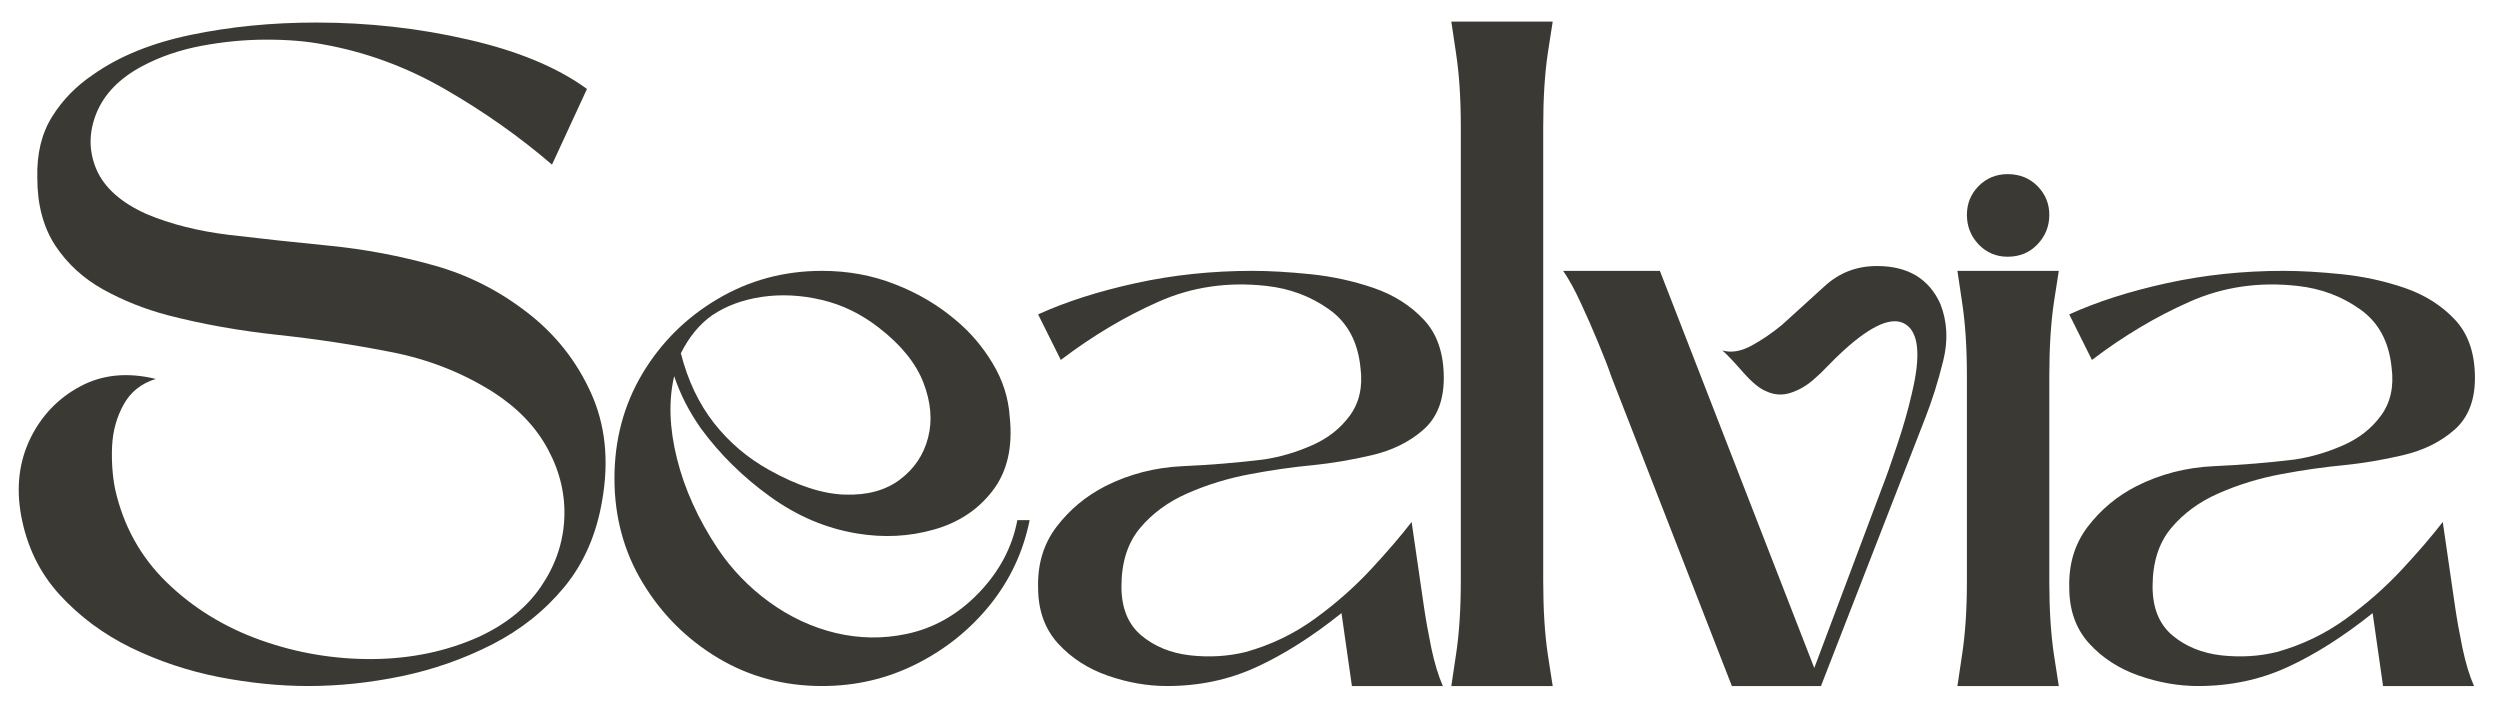 <svg version="1.0" preserveAspectRatio="xMidYMid meet" height="80" viewBox="0 0 210 60" zoomAndPan="magnify" width="280" xmlns:xlink="http://www.w3.org/1999/xlink" xmlns="http://www.w3.org/2000/svg"><defs><g></g><clipPath id="bc4c70fe45"><rect height="60" y="0" width="209" x="0"></rect></clipPath></defs><g transform="matrix(1, 0, 0, 1, 0, -0)"><g clip-path="url(#bc4c70fe45)"><g fill-opacity="1" fill="#3b3933"><g transform="translate(1.618, 57.627)"><g><path d="M 0.156 -14.328 C -0.27 -16.672 -0.02 -18.812 0.906 -20.75 C 1.844 -22.688 3.238 -24.156 5.094 -25.156 C 6.957 -26.164 9.082 -26.379 11.469 -25.797 C 10.25 -25.422 9.348 -24.703 8.766 -23.641 C 8.18 -22.586 7.859 -21.422 7.797 -20.141 C 7.742 -18.867 7.828 -17.676 8.047 -16.562 C 8.734 -13.477 10.176 -10.863 12.375 -8.719 C 14.582 -6.57 17.211 -4.953 20.266 -3.859 C 23.316 -2.773 26.461 -2.242 29.703 -2.266 C 32.941 -2.297 35.914 -2.922 38.625 -4.141 C 40.906 -5.203 42.641 -6.609 43.828 -8.359 C 45.023 -10.109 45.676 -11.992 45.781 -14.016 C 45.883 -16.035 45.43 -17.984 44.422 -19.859 C 43.422 -21.742 41.883 -23.352 39.812 -24.688 C 37.207 -26.332 34.336 -27.457 31.203 -28.062 C 28.078 -28.676 24.906 -29.156 21.688 -29.5 C 18.477 -29.844 15.414 -30.391 12.5 -31.141 C 10.539 -31.66 8.723 -32.383 7.047 -33.312 C 5.367 -34.25 4.023 -35.484 3.016 -37.016 C 2.016 -38.555 1.516 -40.441 1.516 -42.672 C 1.461 -44.691 1.875 -46.406 2.75 -47.812 C 3.625 -49.219 4.773 -50.398 6.203 -51.359 C 8.379 -52.898 11.125 -54.016 14.438 -54.703 C 17.758 -55.391 21.254 -55.734 24.922 -55.734 C 29.328 -55.734 33.598 -55.254 37.734 -54.297 C 41.879 -53.348 45.195 -51.969 47.688 -50.156 L 44.75 -43.797 C 42.039 -46.129 39.051 -48.238 35.781 -50.125 C 32.52 -52.008 29.086 -53.27 25.484 -53.906 C 24.148 -54.164 22.582 -54.297 20.781 -54.297 C 18.977 -54.297 17.16 -54.125 15.328 -53.781 C 13.492 -53.438 11.832 -52.867 10.344 -52.078 C 8.438 -51.066 7.148 -49.75 6.484 -48.125 C 5.828 -46.508 5.828 -44.93 6.484 -43.391 C 7.148 -41.859 8.547 -40.613 10.672 -39.656 C 12.691 -38.801 15.023 -38.211 17.672 -37.891 C 20.328 -37.578 23.129 -37.273 26.078 -36.984 C 29.023 -36.691 31.93 -36.145 34.797 -35.344 C 37.66 -34.551 40.285 -33.227 42.672 -31.375 C 45.016 -29.57 46.797 -27.328 48.016 -24.641 C 49.234 -21.961 49.551 -18.953 48.969 -15.609 C 48.488 -12.742 47.426 -10.312 45.781 -8.312 C 44.133 -6.32 42.117 -4.719 39.734 -3.5 C 37.348 -2.281 34.812 -1.391 32.125 -0.828 C 29.445 -0.273 26.832 0 24.281 0 C 21.895 0 19.398 -0.25 16.797 -0.75 C 14.203 -1.258 11.734 -2.082 9.391 -3.219 C 7.055 -4.363 5.051 -5.852 3.375 -7.688 C 1.707 -9.52 0.633 -11.734 0.156 -14.328 Z M 0.156 -14.328"></path></g></g></g><g fill-opacity="1" fill="#3b3933"><g transform="translate(51.614, 57.627)"><g><path d="M 33.844 -13.938 L 34.875 -13.938 C 34.344 -11.281 33.227 -8.898 31.531 -6.797 C 29.832 -4.703 27.758 -3.047 25.312 -1.828 C 22.875 -0.609 20.25 0 17.438 0 C 14.25 0 11.344 -0.781 8.719 -2.344 C 6.094 -3.914 3.984 -6.016 2.391 -8.641 C 0.797 -11.266 0 -14.195 0 -17.438 C 0 -20.676 0.781 -23.609 2.344 -26.234 C 3.914 -28.859 6.023 -30.953 8.672 -32.516 C 11.328 -34.086 14.25 -34.875 17.438 -34.875 C 19.613 -34.875 21.656 -34.5 23.562 -33.75 C 25.477 -33.008 27.18 -32.004 28.672 -30.734 C 29.891 -29.723 30.922 -28.516 31.766 -27.109 C 32.617 -25.703 33.098 -24.203 33.203 -22.609 C 33.473 -20.066 32.992 -18 31.766 -16.406 C 30.547 -14.812 28.898 -13.723 26.828 -13.141 C 24.766 -12.555 22.617 -12.445 20.391 -12.812 C 17.785 -13.238 15.344 -14.273 13.062 -15.922 C 10.781 -17.566 8.844 -19.477 7.25 -21.656 C 6.77 -22.344 6.344 -23.047 5.969 -23.766 C 5.602 -24.484 5.285 -25.238 5.016 -26.031 C 4.535 -23.969 4.613 -21.66 5.25 -19.109 C 5.883 -16.555 7.023 -14.035 8.672 -11.547 C 9.848 -9.797 11.297 -8.297 13.016 -7.047 C 14.742 -5.797 16.602 -4.93 18.594 -4.453 C 20.582 -3.984 22.562 -3.957 24.531 -4.375 C 26.812 -4.852 28.828 -5.992 30.578 -7.797 C 32.328 -9.609 33.414 -11.656 33.844 -13.938 Z M 8.203 -31.141 C 7.141 -30.391 6.266 -29.328 5.578 -27.953 C 6.16 -25.672 7.086 -23.719 8.359 -22.094 C 9.629 -20.477 11.172 -19.164 12.984 -18.156 C 15.367 -16.82 17.504 -16.129 19.391 -16.078 C 21.273 -16.023 22.812 -16.453 24 -17.359 C 25.195 -18.266 25.977 -19.43 26.344 -20.859 C 26.719 -22.297 26.586 -23.836 25.953 -25.484 C 25.316 -27.129 24.07 -28.664 22.219 -30.094 C 20.727 -31.258 19.117 -32.039 17.391 -32.438 C 15.672 -32.844 14 -32.926 12.375 -32.688 C 10.758 -32.445 9.367 -31.93 8.203 -31.141 Z M 8.203 -31.141"></path></g></g></g><g fill-opacity="1" fill="#3b3933"><g transform="translate(87.201, 57.627)"><g><path d="M 25.484 -6.125 C 23.035 -4.164 20.656 -2.656 18.344 -1.594 C 16.039 -0.531 13.535 0 10.828 0 C 9.18 0 7.52 -0.289 5.844 -0.875 C 4.176 -1.457 2.785 -2.359 1.672 -3.578 C 0.555 -4.805 0 -6.375 0 -8.281 C -0.051 -10.25 0.461 -11.945 1.547 -13.375 C 2.641 -14.812 4.008 -15.953 5.656 -16.797 C 7.664 -17.805 9.828 -18.363 12.141 -18.469 C 14.453 -18.57 16.723 -18.758 18.953 -19.031 C 20.328 -19.238 21.676 -19.633 23 -20.219 C 24.332 -20.801 25.395 -21.633 26.188 -22.719 C 26.988 -23.812 27.285 -25.156 27.078 -26.75 C 26.859 -28.926 25.977 -30.555 24.438 -31.641 C 22.906 -32.734 21.156 -33.391 19.188 -33.609 C 15.945 -33.973 12.922 -33.531 10.109 -32.281 C 7.297 -31.039 4.562 -29.41 1.906 -27.391 L 0 -31.219 C 2.332 -32.281 5.066 -33.156 8.203 -33.844 C 11.336 -34.531 14.602 -34.875 18 -34.875 C 19.426 -34.875 21.055 -34.781 22.891 -34.594 C 24.723 -34.406 26.488 -34.02 28.188 -33.438 C 29.883 -32.852 31.289 -31.961 32.406 -30.766 C 33.52 -29.578 34.078 -27.945 34.078 -25.875 C 34.078 -23.969 33.492 -22.508 32.328 -21.5 C 31.16 -20.488 29.727 -19.785 28.031 -19.391 C 26.332 -18.992 24.66 -18.711 23.016 -18.547 C 21.367 -18.391 19.629 -18.141 17.797 -17.797 C 15.961 -17.453 14.223 -16.922 12.578 -16.203 C 10.93 -15.484 9.586 -14.5 8.547 -13.25 C 7.516 -12.008 7 -10.379 7 -8.359 C 7 -6.555 7.555 -5.188 8.672 -4.25 C 9.785 -3.32 11.148 -2.766 12.766 -2.578 C 14.391 -2.398 15.945 -2.492 17.438 -2.859 C 19.562 -3.453 21.5 -4.383 23.25 -5.656 C 25 -6.926 26.562 -8.301 27.938 -9.781 C 29.32 -11.27 30.469 -12.602 31.375 -13.781 L 32.406 -6.688 C 32.562 -5.625 32.77 -4.457 33.031 -3.188 C 33.301 -1.914 33.625 -0.852 34 0 L 26.359 0 Z M 25.484 -6.125"></path></g></g></g><g fill-opacity="1" fill="#3b3933"><g transform="translate(121.911, 57.627)"><g><path d="M 8.516 -55.812 C 8.516 -55.812 8.379 -54.938 8.109 -53.188 C 7.848 -51.438 7.719 -49.367 7.719 -46.984 L 7.719 -8.844 C 7.719 -6.445 7.848 -4.375 8.109 -2.625 C 8.379 -0.875 8.516 0 8.516 0 L 0 0 C 0 0 0.129 -0.875 0.391 -2.625 C 0.66 -4.375 0.797 -6.445 0.797 -8.844 L 0.797 -46.984 C 0.797 -49.367 0.66 -51.438 0.391 -53.188 C 0.129 -54.938 0 -55.812 0 -55.812 Z M 8.516 -55.812"></path></g></g></g><g fill-opacity="1" fill="#3b3933"><g transform="translate(131.305, 57.627)"><g><path d="M 8.125 -34.875 L 21.094 -1.516 L 26.75 -16.562 C 27.125 -17.52 27.562 -18.754 28.062 -20.266 C 28.57 -21.773 28.984 -23.223 29.297 -24.609 C 30.047 -27.734 29.875 -29.656 28.781 -30.375 C 27.695 -31.094 25.957 -30.363 23.562 -28.188 C 23.094 -27.758 22.645 -27.32 22.219 -26.875 C 21.789 -26.426 21.414 -26.066 21.094 -25.797 C 20.508 -25.266 19.859 -24.879 19.141 -24.641 C 18.43 -24.398 17.734 -24.441 17.047 -24.766 C 16.516 -24.973 15.875 -25.5 15.125 -26.344 C 14.383 -27.195 13.801 -27.812 13.375 -28.188 C 14.113 -27.977 14.922 -28.109 15.797 -28.578 C 16.68 -29.055 17.547 -29.645 18.391 -30.344 C 19.555 -31.395 20.75 -32.477 21.969 -33.594 C 23.195 -34.719 24.66 -35.281 26.359 -35.281 C 28.953 -35.281 30.727 -34.219 31.688 -32.094 C 32.27 -30.602 32.348 -29.008 31.922 -27.312 C 31.504 -25.613 31.004 -24.02 30.422 -22.531 L 21.656 0 L 14.172 0 L 4.062 -25.953 C 3.789 -26.754 3.414 -27.723 2.938 -28.859 C 2.469 -30.004 1.977 -31.117 1.469 -32.203 C 0.969 -33.297 0.477 -34.188 0 -34.875 Z M 8.125 -34.875"></path></g></g></g><g fill-opacity="1" fill="#3b3933"><g transform="translate(164.423, 57.627)"><g><path d="M 8.516 -34.875 C 8.516 -34.875 8.379 -34 8.109 -32.25 C 7.848 -30.5 7.719 -28.426 7.719 -26.031 L 7.719 -8.766 C 7.719 -6.422 7.848 -4.375 8.109 -2.625 C 8.379 -0.875 8.516 0 8.516 0 L 0 0 C 0 0 0.129 -0.875 0.391 -2.625 C 0.66 -4.375 0.797 -6.422 0.797 -8.766 L 0.797 -26.031 C 0.797 -28.426 0.66 -30.5 0.391 -32.25 C 0.129 -34 0 -34.875 0 -34.875 Z M 4.219 -43 C 5.227 -43 6.062 -42.664 6.719 -42 C 7.383 -41.332 7.719 -40.523 7.719 -39.578 C 7.719 -38.617 7.383 -37.789 6.719 -37.094 C 6.062 -36.406 5.227 -36.062 4.219 -36.062 C 3.258 -36.062 2.445 -36.406 1.781 -37.094 C 1.125 -37.789 0.797 -38.617 0.797 -39.578 C 0.797 -40.523 1.125 -41.332 1.781 -42 C 2.445 -42.664 3.258 -43 4.219 -43 Z M 4.219 -43"></path></g></g></g><g fill-opacity="1" fill="#3b3933"><g transform="translate(173.817, 57.627)"><g><path d="M 25.484 -6.125 C 23.035 -4.164 20.656 -2.656 18.344 -1.594 C 16.039 -0.531 13.535 0 10.828 0 C 9.18 0 7.52 -0.289 5.844 -0.875 C 4.176 -1.457 2.785 -2.359 1.672 -3.578 C 0.555 -4.805 0 -6.375 0 -8.281 C -0.051 -10.25 0.461 -11.945 1.547 -13.375 C 2.641 -14.812 4.008 -15.953 5.656 -16.797 C 7.664 -17.805 9.828 -18.363 12.141 -18.469 C 14.453 -18.57 16.723 -18.758 18.953 -19.031 C 20.328 -19.238 21.676 -19.633 23 -20.219 C 24.332 -20.801 25.395 -21.633 26.188 -22.719 C 26.988 -23.812 27.285 -25.156 27.078 -26.75 C 26.859 -28.926 25.977 -30.555 24.438 -31.641 C 22.906 -32.734 21.156 -33.391 19.188 -33.609 C 15.945 -33.973 12.922 -33.531 10.109 -32.281 C 7.297 -31.039 4.562 -29.41 1.906 -27.391 L 0 -31.219 C 2.332 -32.281 5.066 -33.156 8.203 -33.844 C 11.336 -34.531 14.602 -34.875 18 -34.875 C 19.426 -34.875 21.055 -34.781 22.891 -34.594 C 24.723 -34.406 26.488 -34.02 28.188 -33.438 C 29.883 -32.852 31.289 -31.961 32.406 -30.766 C 33.52 -29.578 34.078 -27.945 34.078 -25.875 C 34.078 -23.969 33.492 -22.508 32.328 -21.5 C 31.16 -20.488 29.727 -19.785 28.031 -19.391 C 26.332 -18.992 24.66 -18.711 23.016 -18.547 C 21.367 -18.391 19.629 -18.141 17.797 -17.797 C 15.961 -17.453 14.223 -16.922 12.578 -16.203 C 10.93 -15.484 9.586 -14.5 8.547 -13.25 C 7.516 -12.008 7 -10.379 7 -8.359 C 7 -6.555 7.555 -5.188 8.672 -4.25 C 9.785 -3.32 11.148 -2.766 12.766 -2.578 C 14.391 -2.398 15.945 -2.492 17.438 -2.859 C 19.562 -3.453 21.5 -4.383 23.25 -5.656 C 25 -6.926 26.562 -8.301 27.938 -9.781 C 29.32 -11.27 30.469 -12.602 31.375 -13.781 L 32.406 -6.688 C 32.562 -5.625 32.77 -4.457 33.031 -3.188 C 33.301 -1.914 33.625 -0.852 34 0 L 26.359 0 Z M 25.484 -6.125"></path></g></g></g></g></g></svg>